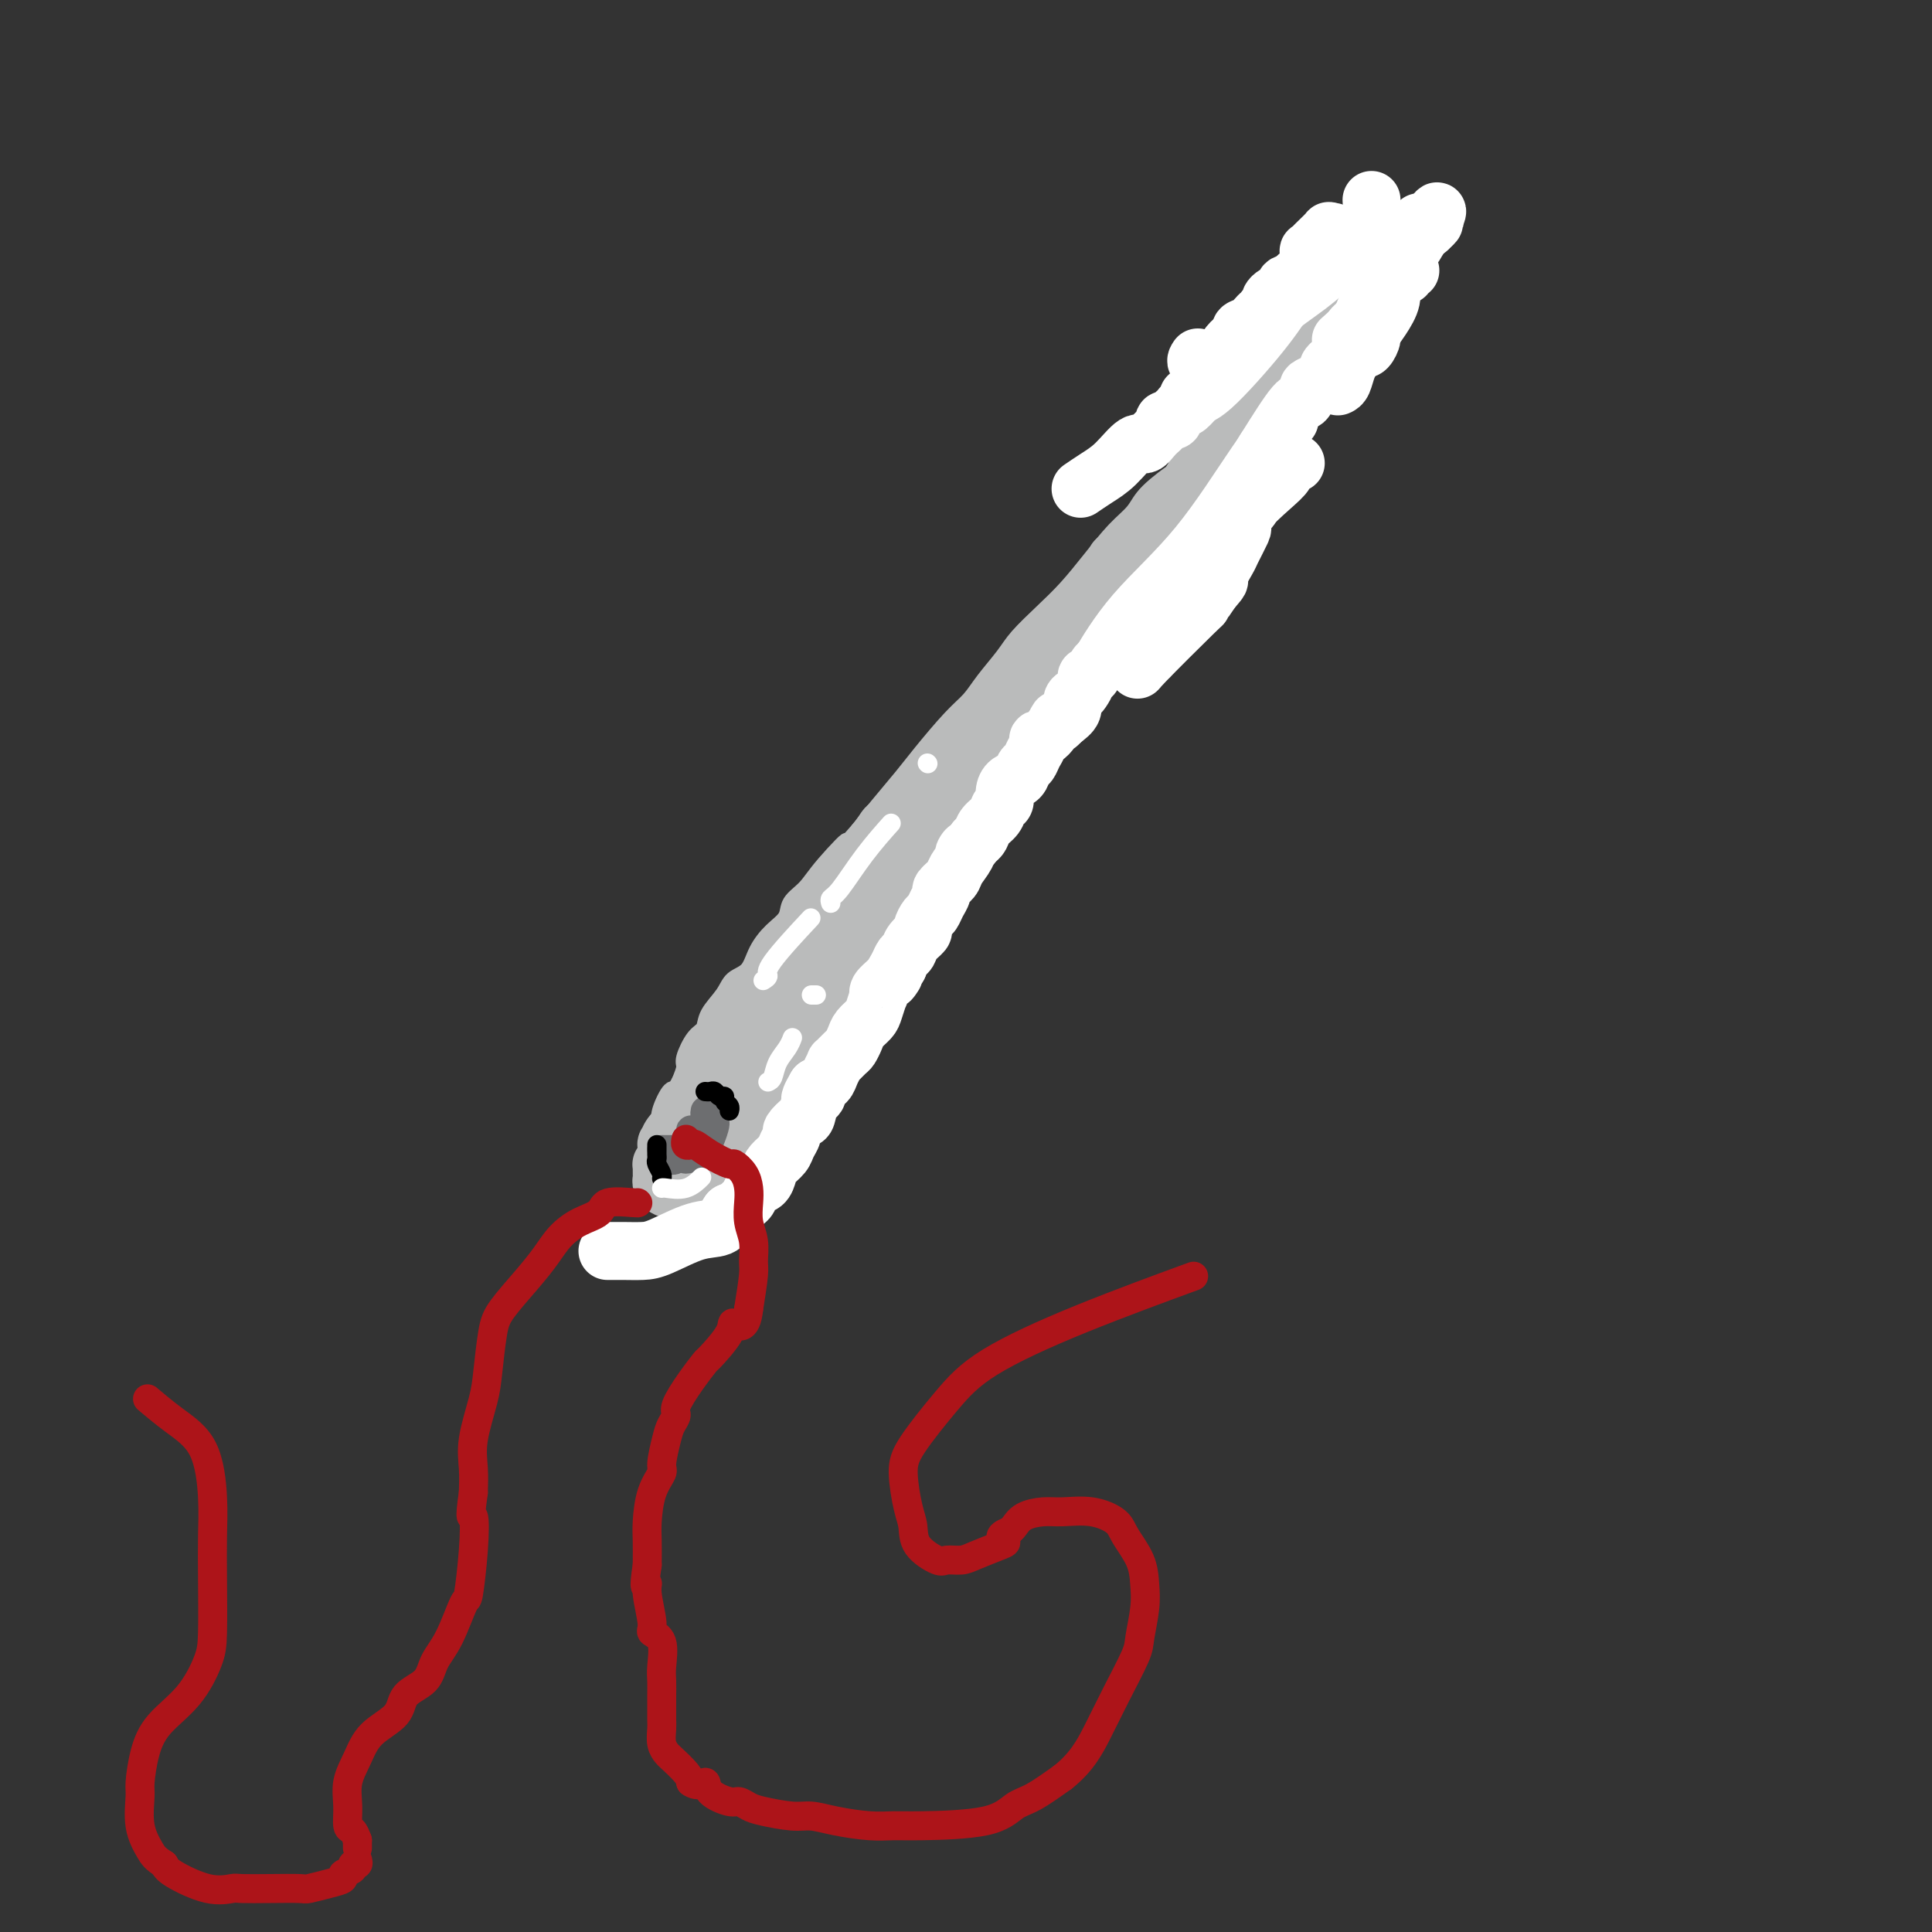 <svg viewBox='0 0 400 400' version='1.1' xmlns='http://www.w3.org/2000/svg' xmlns:xlink='http://www.w3.org/1999/xlink'><rect x="0" y="0" width="400" height="400" fill="#333333" stroke="none"/><g fill='none' stroke='#BABBBB' stroke-width='4' stroke-linecap='round' stroke-linejoin='round'><path d='M280,57c-0.325,0.015 -0.649,0.029 -1,0c-0.351,-0.029 -0.728,-0.103 -1,0c-0.272,0.103 -0.437,0.383 -1,1c-0.563,0.617 -1.523,1.571 -2,2c-0.477,0.429 -0.471,0.332 -1,1c-0.529,0.668 -1.595,2.100 -2,3c-0.405,0.900 -0.150,1.266 -1,2c-0.850,0.734 -2.803,1.834 -4,3c-1.197,1.166 -1.636,2.399 -2,3c-0.364,0.601 -0.653,0.572 -2,2c-1.347,1.428 -3.753,4.314 -5,6c-1.247,1.686 -1.334,2.174 -2,3c-0.666,0.826 -1.910,1.992 -3,3c-1.090,1.008 -2.026,1.860 -3,3c-0.974,1.140 -1.987,2.570 -3,4'/><path d='M247,93c-5.744,6.512 -3.603,4.792 -4,5c-0.397,0.208 -3.333,2.344 -5,4c-1.667,1.656 -2.065,2.833 -3,4c-0.935,1.167 -2.407,2.325 -4,4c-1.593,1.675 -3.307,3.868 -5,6c-1.693,2.132 -3.367,4.205 -5,6c-1.633,1.795 -3.227,3.313 -5,5c-1.773,1.687 -3.725,3.543 -5,5c-1.275,1.457 -1.874,2.514 -3,4c-1.126,1.486 -2.778,3.399 -4,5c-1.222,1.601 -2.014,2.889 -3,4c-0.986,1.111 -2.168,2.046 -4,4c-1.832,1.954 -4.316,4.926 -6,7c-1.684,2.074 -2.569,3.251 -4,5c-1.431,1.749 -3.409,4.071 -5,6c-1.591,1.929 -2.796,3.464 -4,5'/><path d='M178,172c-11.163,12.729 -4.572,5.052 -3,3c1.572,-2.052 -1.875,1.521 -4,4c-2.125,2.479 -2.930,3.863 -4,5c-1.070,1.137 -2.407,2.027 -3,3c-0.593,0.973 -0.442,2.028 -1,3c-0.558,0.972 -1.825,1.862 -3,3c-1.175,1.138 -2.259,2.524 -3,4c-0.741,1.476 -1.139,3.043 -2,4c-0.861,0.957 -2.184,1.304 -3,2c-0.816,0.696 -1.127,1.741 -2,3c-0.873,1.259 -2.310,2.731 -3,4c-0.690,1.269 -0.632,2.334 -1,3c-0.368,0.666 -1.160,0.931 -2,2c-0.840,1.069 -1.726,2.942 -2,4c-0.274,1.058 0.065,1.302 0,2c-0.065,0.698 -0.532,1.849 -1,3'/><path d='M141,224c-1.261,2.414 -1.412,1.447 -2,2c-0.588,0.553 -1.611,2.624 -2,4c-0.389,1.376 -0.143,2.058 0,3c0.143,0.942 0.182,2.144 0,3c-0.182,0.856 -0.584,1.367 -1,2c-0.416,0.633 -0.844,1.388 -1,2c-0.156,0.612 -0.039,1.082 0,2c0.039,0.918 0.000,2.284 0,3c-0.000,0.716 0.038,0.783 0,1c-0.038,0.217 -0.151,0.584 0,1c0.151,0.416 0.565,0.882 1,1c0.435,0.118 0.890,-0.112 1,0c0.110,0.112 -0.125,0.566 0,1c0.125,0.434 0.611,0.848 1,1c0.389,0.152 0.683,0.044 1,0c0.317,-0.044 0.659,-0.022 1,0'/><path d='M140,250c0.778,0.309 0.724,0.083 1,0c0.276,-0.083 0.883,-0.022 1,0c0.117,0.022 -0.255,0.004 0,0c0.255,-0.004 1.137,0.006 2,0c0.863,-0.006 1.709,-0.029 2,0c0.291,0.029 0.028,0.111 0,0c-0.028,-0.111 0.177,-0.415 1,-1c0.823,-0.585 2.262,-1.452 3,-2c0.738,-0.548 0.775,-0.776 1,-1c0.225,-0.224 0.637,-0.445 1,-1c0.363,-0.555 0.678,-1.446 1,-2c0.322,-0.554 0.653,-0.773 1,-1c0.347,-0.227 0.712,-0.463 1,-1c0.288,-0.537 0.501,-1.375 1,-2c0.499,-0.625 1.286,-1.036 2,-2c0.714,-0.964 1.357,-2.482 2,-4'/><path d='M160,233c1.458,-2.296 0.105,-1.036 0,-1c-0.105,0.036 1.040,-1.152 2,-2c0.960,-0.848 1.735,-1.354 2,-2c0.265,-0.646 0.020,-1.430 0,-2c-0.020,-0.570 0.184,-0.927 1,-2c0.816,-1.073 2.245,-2.864 3,-4c0.755,-1.136 0.836,-1.617 1,-2c0.164,-0.383 0.411,-0.668 1,-2c0.589,-1.332 1.521,-3.712 2,-5c0.479,-1.288 0.507,-1.484 1,-2c0.493,-0.516 1.453,-1.352 2,-2c0.547,-0.648 0.683,-1.107 1,-2c0.317,-0.893 0.817,-2.219 1,-3c0.183,-0.781 0.049,-1.018 1,-2c0.951,-0.982 2.986,-2.709 4,-4c1.014,-1.291 1.007,-2.145 1,-3'/><path d='M183,193c3.915,-6.522 2.204,-2.827 2,-2c-0.204,0.827 1.101,-1.214 2,-3c0.899,-1.786 1.392,-3.317 2,-4c0.608,-0.683 1.332,-0.517 2,-1c0.668,-0.483 1.279,-1.614 2,-3c0.721,-1.386 1.553,-3.026 2,-4c0.447,-0.974 0.510,-1.281 1,-2c0.490,-0.719 1.408,-1.851 2,-3c0.592,-1.149 0.858,-2.317 2,-4c1.142,-1.683 3.161,-3.882 4,-5c0.839,-1.118 0.500,-1.155 1,-2c0.500,-0.845 1.841,-2.497 3,-4c1.159,-1.503 2.135,-2.856 3,-4c0.865,-1.144 1.617,-2.077 2,-3c0.383,-0.923 0.395,-1.835 1,-3c0.605,-1.165 1.802,-2.582 3,-4'/><path d='M217,142c5.394,-8.487 1.878,-4.203 1,-3c-0.878,1.203 0.883,-0.675 2,-2c1.117,-1.325 1.591,-2.099 2,-3c0.409,-0.901 0.753,-1.931 1,-3c0.247,-1.069 0.398,-2.177 1,-3c0.602,-0.823 1.657,-1.360 2,-2c0.343,-0.640 -0.024,-1.384 0,-2c0.024,-0.616 0.441,-1.106 1,-2c0.559,-0.894 1.262,-2.193 2,-3c0.738,-0.807 1.511,-1.121 2,-2c0.489,-0.879 0.694,-2.323 1,-3c0.306,-0.677 0.712,-0.588 1,-1c0.288,-0.412 0.459,-1.327 1,-2c0.541,-0.673 1.453,-1.104 2,-2c0.547,-0.896 0.728,-2.256 1,-3c0.272,-0.744 0.636,-0.872 1,-1'/><path d='M238,105c3.423,-6.142 1.480,-2.997 1,-2c-0.480,0.997 0.501,-0.155 1,-1c0.499,-0.845 0.515,-1.383 1,-2c0.485,-0.617 1.440,-1.313 2,-2c0.560,-0.687 0.725,-1.365 1,-2c0.275,-0.635 0.659,-1.225 1,-2c0.341,-0.775 0.640,-1.733 1,-2c0.360,-0.267 0.782,0.157 1,0c0.218,-0.157 0.234,-0.897 1,-2c0.766,-1.103 2.283,-2.571 3,-3c0.717,-0.429 0.633,0.180 1,0c0.367,-0.180 1.184,-1.148 2,-2c0.816,-0.852 1.631,-1.589 2,-2c0.369,-0.411 0.292,-0.495 1,-1c0.708,-0.505 2.202,-1.430 3,-2c0.798,-0.570 0.899,-0.785 1,-1'/><path d='M261,79c3.699,-4.082 1.446,-1.288 1,-1c-0.446,0.288 0.913,-1.932 2,-3c1.087,-1.068 1.901,-0.985 2,-1c0.099,-0.015 -0.517,-0.127 0,-1c0.517,-0.873 2.166,-2.505 3,-3c0.834,-0.495 0.855,0.149 1,0c0.145,-0.149 0.416,-1.090 1,-2c0.584,-0.910 1.480,-1.789 2,-2c0.520,-0.211 0.664,0.247 1,0c0.336,-0.247 0.863,-1.197 1,-2c0.137,-0.803 -0.118,-1.458 0,-2c0.118,-0.542 0.609,-0.971 1,-1c0.391,-0.029 0.682,0.343 1,0c0.318,-0.343 0.663,-1.400 1,-2c0.337,-0.600 0.668,-0.743 1,-1c0.332,-0.257 0.666,-0.629 1,-1'/><path d='M280,57c2.956,-3.644 0.844,-1.756 0,-1c-0.844,0.756 -0.422,0.378 0,0'/><path d='M279,61c0.057,-0.024 0.114,-0.048 0,0c-0.114,0.048 -0.398,0.169 -1,1c-0.602,0.831 -1.522,2.372 -2,3c-0.478,0.628 -0.513,0.343 -1,1c-0.487,0.657 -1.426,2.255 -2,3c-0.574,0.745 -0.783,0.636 -1,1c-0.217,0.364 -0.440,1.202 -1,2c-0.560,0.798 -1.455,1.557 -2,2c-0.545,0.443 -0.740,0.569 -1,1c-0.260,0.431 -0.584,1.166 -1,2c-0.416,0.834 -0.924,1.768 -1,2c-0.076,0.232 0.278,-0.237 0,0c-0.278,0.237 -1.190,1.179 -2,2c-0.810,0.821 -1.517,1.520 -2,2c-0.483,0.480 -0.741,0.740 -1,1'/><path d='M261,84c-2.822,3.898 -0.878,2.143 -1,2c-0.122,-0.143 -2.309,1.327 -3,2c-0.691,0.673 0.114,0.548 0,1c-0.114,0.452 -1.148,1.482 -2,2c-0.852,0.518 -1.524,0.523 -2,1c-0.476,0.477 -0.758,1.427 -1,2c-0.242,0.573 -0.445,0.770 -1,1c-0.555,0.230 -1.462,0.494 -2,1c-0.538,0.506 -0.705,1.254 -1,2c-0.295,0.746 -0.717,1.489 -1,2c-0.283,0.511 -0.427,0.790 -1,1c-0.573,0.210 -1.573,0.352 -2,1c-0.427,0.648 -0.279,1.803 -1,3c-0.721,1.197 -2.309,2.438 -3,3c-0.691,0.562 -0.483,0.446 -1,1c-0.517,0.554 -1.758,1.777 -3,3'/><path d='M236,112c-4.047,4.694 -1.664,2.428 -1,2c0.664,-0.428 -0.393,0.982 -1,2c-0.607,1.018 -0.766,1.642 -1,2c-0.234,0.358 -0.544,0.448 -1,1c-0.456,0.552 -1.059,1.565 -2,3c-0.941,1.435 -2.221,3.292 -3,4c-0.779,0.708 -1.056,0.268 -3,3c-1.944,2.732 -5.555,8.638 -7,11c-1.445,2.362 -0.722,1.181 0,0'/></g>
<g fill='none' stroke='#BABBBB' stroke-width='12' stroke-linecap='round' stroke-linejoin='round'><path d='M139,236c-0.022,0.467 -0.044,0.933 0,1c0.044,0.067 0.156,-0.266 0,0c-0.156,0.266 -0.578,1.132 -1,2c-0.422,0.868 -0.845,1.738 -1,2c-0.155,0.262 -0.042,-0.085 0,0c0.042,0.085 0.014,0.601 0,1c-0.014,0.399 -0.015,0.681 0,1c0.015,0.319 0.044,0.674 0,1c-0.044,0.326 -0.162,0.623 0,1c0.162,0.377 0.604,0.833 1,1c0.396,0.167 0.745,0.045 1,0c0.255,-0.045 0.415,-0.012 1,0c0.585,0.012 1.596,0.003 2,0c0.404,-0.003 0.202,-0.002 0,0'/><path d='M142,246c0.951,0.155 0.829,0.041 1,0c0.171,-0.041 0.635,-0.011 1,0c0.365,0.011 0.630,0.003 1,0c0.370,-0.003 0.843,-0.001 1,0c0.157,0.001 -0.003,0.000 0,0c0.003,-0.000 0.170,0.000 0,0c-0.170,-0.000 -0.675,-0.001 -1,0c-0.325,0.001 -0.468,0.002 -1,0c-0.532,-0.002 -1.453,-0.007 -2,0c-0.547,0.007 -0.721,0.027 -1,0c-0.279,-0.027 -0.663,-0.101 -1,0c-0.337,0.101 -0.626,0.378 -1,0c-0.374,-0.378 -0.831,-1.409 -1,-2c-0.169,-0.591 -0.048,-0.740 0,-1c0.048,-0.260 0.024,-0.630 0,-1'/><path d='M138,242c-0.154,-0.835 -0.039,-0.923 0,-1c0.039,-0.077 0.003,-0.142 0,-1c-0.003,-0.858 0.027,-2.509 0,-3c-0.027,-0.491 -0.110,0.177 0,0c0.110,-0.177 0.414,-1.198 1,-2c0.586,-0.802 1.453,-1.383 2,-2c0.547,-0.617 0.773,-1.270 1,-2c0.227,-0.730 0.455,-1.538 1,-2c0.545,-0.462 1.407,-0.578 2,-1c0.593,-0.422 0.918,-1.151 1,-2c0.082,-0.849 -0.080,-1.819 0,-2c0.080,-0.181 0.403,0.427 1,0c0.597,-0.427 1.469,-1.888 2,-3c0.531,-1.112 0.720,-1.876 1,-2c0.280,-0.124 0.651,0.393 1,0c0.349,-0.393 0.674,-1.697 1,-3'/><path d='M152,216c2.302,-4.031 1.056,-1.109 1,-1c-0.056,0.109 1.078,-2.593 2,-4c0.922,-1.407 1.630,-1.517 2,-2c0.370,-0.483 0.400,-1.338 1,-2c0.600,-0.662 1.770,-1.132 2,-2c0.230,-0.868 -0.482,-2.133 0,-3c0.482,-0.867 2.156,-1.337 3,-2c0.844,-0.663 0.859,-1.520 1,-2c0.141,-0.480 0.409,-0.585 1,-1c0.591,-0.415 1.507,-1.141 2,-2c0.493,-0.859 0.565,-1.850 1,-3c0.435,-1.150 1.233,-2.457 2,-3c0.767,-0.543 1.505,-0.321 2,-1c0.495,-0.679 0.749,-2.260 1,-3c0.251,-0.740 0.500,-0.640 1,-1c0.500,-0.360 1.250,-1.180 2,-2'/><path d='M176,182c4.129,-5.628 2.453,-2.698 2,-2c-0.453,0.698 0.317,-0.836 1,-2c0.683,-1.164 1.278,-1.960 2,-3c0.722,-1.040 1.570,-2.326 2,-3c0.430,-0.674 0.440,-0.737 1,-1c0.560,-0.263 1.669,-0.727 2,-1c0.331,-0.273 -0.116,-0.357 1,-2c1.116,-1.643 3.796,-4.846 5,-6c1.204,-1.154 0.934,-0.259 1,0c0.066,0.259 0.469,-0.119 1,-1c0.531,-0.881 1.189,-2.264 2,-3c0.811,-0.736 1.774,-0.826 2,-1c0.226,-0.174 -0.285,-0.431 0,-1c0.285,-0.569 1.367,-1.448 2,-2c0.633,-0.552 0.816,-0.776 1,-1'/><path d='M201,153c3.971,-4.831 1.399,-2.410 1,-2c-0.399,0.410 1.375,-1.193 2,-2c0.625,-0.807 0.103,-0.818 0,-1c-0.103,-0.182 0.215,-0.535 1,-1c0.785,-0.465 2.039,-1.042 3,-2c0.961,-0.958 1.630,-2.297 2,-3c0.370,-0.703 0.441,-0.769 1,-1c0.559,-0.231 1.606,-0.625 2,-1c0.394,-0.375 0.134,-0.730 0,-1c-0.134,-0.270 -0.141,-0.455 0,-1c0.141,-0.545 0.429,-1.451 1,-2c0.571,-0.549 1.424,-0.741 2,-1c0.576,-0.259 0.876,-0.585 1,-1c0.124,-0.415 0.072,-0.919 0,-1c-0.072,-0.081 -0.163,0.263 0,0c0.163,-0.263 0.582,-1.131 1,-2'/><path d='M218,131c2.792,-3.356 1.273,-0.746 1,0c-0.273,0.746 0.700,-0.374 1,-1c0.300,-0.626 -0.074,-0.759 0,-1c0.074,-0.241 0.597,-0.589 1,-1c0.403,-0.411 0.687,-0.884 1,-1c0.313,-0.116 0.656,0.123 1,0c0.344,-0.123 0.688,-0.610 1,-1c0.312,-0.390 0.590,-0.683 1,-1c0.410,-0.317 0.951,-0.659 1,-1c0.049,-0.341 -0.393,-0.683 0,-1c0.393,-0.317 1.622,-0.610 2,-1c0.378,-0.390 -0.095,-0.878 0,-1c0.095,-0.122 0.756,0.121 1,0c0.244,-0.121 0.070,-0.606 0,-1c-0.070,-0.394 -0.035,-0.697 0,-1'/><path d='M229,119c1.945,-2.118 1.308,-1.414 1,-1c-0.308,0.414 -0.286,0.539 0,0c0.286,-0.539 0.835,-1.740 1,-2c0.165,-0.260 -0.053,0.422 0,1c0.053,0.578 0.377,1.051 0,2c-0.377,0.949 -1.457,2.372 -2,3c-0.543,0.628 -0.551,0.459 -1,1c-0.449,0.541 -1.338,1.792 -2,3c-0.662,1.208 -1.096,2.373 -2,4c-0.904,1.627 -2.278,3.715 -3,5c-0.722,1.285 -0.791,1.767 -2,3c-1.209,1.233 -3.556,3.217 -5,5c-1.444,1.783 -1.984,3.367 -3,5c-1.016,1.633 -2.508,3.317 -4,5'/><path d='M207,153c-4.326,6.580 -3.140,4.531 -3,4c0.140,-0.531 -0.766,0.455 -2,2c-1.234,1.545 -2.795,3.650 -4,5c-1.205,1.350 -2.055,1.944 -3,3c-0.945,1.056 -1.985,2.574 -3,4c-1.015,1.426 -2.004,2.761 -3,4c-0.996,1.239 -2.000,2.383 -3,4c-1.000,1.617 -1.997,3.707 -3,5c-1.003,1.293 -2.012,1.791 -3,3c-0.988,1.209 -1.955,3.131 -3,5c-1.045,1.869 -2.167,3.687 -3,5c-0.833,1.313 -1.378,2.123 -2,3c-0.622,0.877 -1.321,1.823 -2,3c-0.679,1.177 -1.337,2.586 -2,4c-0.663,1.414 -1.332,2.833 -2,4c-0.668,1.167 -1.334,2.084 -2,3'/><path d='M164,214c-6.997,10.346 -2.989,5.710 -2,5c0.989,-0.710 -1.040,2.505 -2,4c-0.960,1.495 -0.852,1.268 -2,3c-1.148,1.732 -3.554,5.422 -5,7c-1.446,1.578 -1.932,1.044 -2,1c-0.068,-0.044 0.283,0.404 0,1c-0.283,0.596 -1.198,1.342 -2,2c-0.802,0.658 -1.489,1.227 -2,2c-0.511,0.773 -0.844,1.748 -1,2c-0.156,0.252 -0.135,-0.221 0,0c0.135,0.221 0.382,1.136 0,2c-0.382,0.864 -1.395,1.675 -1,1c0.395,-0.675 2.197,-2.838 4,-5'/><path d='M149,239c0.889,-1.197 1.611,-2.188 2,-3c0.389,-0.812 0.444,-1.443 1,-2c0.556,-0.557 1.614,-1.040 2,-2c0.386,-0.960 0.099,-2.396 1,-4c0.901,-1.604 2.990,-3.375 4,-5c1.010,-1.625 0.940,-3.102 1,-4c0.060,-0.898 0.251,-1.215 1,-2c0.749,-0.785 2.055,-2.036 3,-3c0.945,-0.964 1.527,-1.640 2,-3c0.473,-1.360 0.837,-3.404 2,-5c1.163,-1.596 3.126,-2.744 4,-4c0.874,-1.256 0.660,-2.621 1,-4c0.340,-1.379 1.236,-2.772 2,-4c0.764,-1.228 1.398,-2.292 2,-3c0.602,-0.708 1.172,-1.059 2,-2c0.828,-0.941 1.914,-2.470 3,-4'/><path d='M182,185c5.501,-8.954 2.752,-4.340 2,-3c-0.752,1.340 0.493,-0.593 2,-3c1.507,-2.407 3.277,-5.286 4,-7c0.723,-1.714 0.398,-2.261 1,-3c0.602,-0.739 2.130,-1.670 4,-3c1.870,-1.330 4.081,-3.059 5,-4c0.919,-0.941 0.546,-1.096 1,-2c0.454,-0.904 1.735,-2.559 3,-4c1.265,-1.441 2.514,-2.670 4,-4c1.486,-1.330 3.210,-2.761 4,-4c0.790,-1.239 0.648,-2.288 1,-3c0.352,-0.712 1.199,-1.089 2,-2c0.801,-0.911 1.555,-2.358 2,-3c0.445,-0.642 0.581,-0.481 1,-1c0.419,-0.519 1.120,-1.720 2,-3c0.880,-1.280 1.940,-2.640 3,-4'/><path d='M223,132c5.197,-6.199 2.190,-3.197 2,-3c-0.190,0.197 2.437,-2.410 4,-4c1.563,-1.590 2.060,-2.163 3,-3c0.940,-0.837 2.321,-1.939 3,-3c0.679,-1.061 0.654,-2.080 1,-3c0.346,-0.920 1.061,-1.741 2,-3c0.939,-1.259 2.101,-2.955 3,-4c0.899,-1.045 1.534,-1.438 2,-2c0.466,-0.562 0.761,-1.293 1,-2c0.239,-0.707 0.420,-1.389 1,-2c0.580,-0.611 1.559,-1.150 2,-2c0.441,-0.850 0.345,-2.012 1,-3c0.655,-0.988 2.062,-1.801 3,-3c0.938,-1.199 1.406,-2.784 2,-4c0.594,-1.216 1.312,-2.062 2,-3c0.688,-0.938 1.344,-1.969 2,-3'/><path d='M257,85c5.313,-7.506 1.595,-2.770 1,-2c-0.595,0.770 1.933,-2.427 3,-4c1.067,-1.573 0.674,-1.523 1,-2c0.326,-0.477 1.373,-1.479 2,-2c0.627,-0.521 0.835,-0.559 1,-1c0.165,-0.441 0.286,-1.285 1,-2c0.714,-0.715 2.020,-1.302 3,-2c0.980,-0.698 1.634,-1.507 2,-2c0.366,-0.493 0.445,-0.671 1,-1c0.555,-0.329 1.587,-0.808 2,-1c0.413,-0.192 0.206,-0.096 0,0'/></g>
<g fill='none' stroke='#FFFFFF' stroke-width='12' stroke-linecap='round' stroke-linejoin='round'><path d='M291,56c-0.335,-0.061 -0.669,-0.122 -1,0c-0.331,0.122 -0.658,0.427 -1,1c-0.342,0.573 -0.698,1.414 -1,2c-0.302,0.586 -0.550,0.917 -1,1c-0.450,0.083 -1.101,-0.083 -2,1c-0.899,1.083 -2.045,3.414 -3,5c-0.955,1.586 -1.719,2.427 -2,3c-0.281,0.573 -0.080,0.878 0,1c0.080,0.122 0.040,0.061 0,0'/><path d='M292,56c-0.436,-0.125 -0.873,-0.250 -1,0c-0.127,0.250 0.054,0.874 0,1c-0.054,0.126 -0.343,-0.246 -1,0c-0.657,0.246 -1.681,1.109 -2,2c-0.319,0.891 0.068,1.811 0,2c-0.068,0.189 -0.592,-0.353 -1,0c-0.408,0.353 -0.701,1.601 -1,2c-0.299,0.399 -0.605,-0.052 -1,0c-0.395,0.052 -0.879,0.605 -1,1c-0.121,0.395 0.122,0.631 0,1c-0.122,0.369 -0.607,0.873 -1,1c-0.393,0.127 -0.693,-0.121 -1,0c-0.307,0.121 -0.621,0.613 -1,1c-0.379,0.387 -0.823,0.671 -1,1c-0.177,0.329 -0.086,0.704 0,1c0.086,0.296 0.167,0.513 0,1c-0.167,0.487 -0.584,1.243 -1,2'/><path d='M279,72c-2.189,2.367 -1.160,0.283 -1,0c0.160,-0.283 -0.549,1.234 -1,2c-0.451,0.766 -0.644,0.783 -1,1c-0.356,0.217 -0.874,0.636 -1,1c-0.126,0.364 0.139,0.673 0,1c-0.139,0.327 -0.681,0.670 -1,1c-0.319,0.330 -0.414,0.646 -1,1c-0.586,0.354 -1.663,0.747 -2,1c-0.337,0.253 0.064,0.367 0,1c-0.064,0.633 -0.594,1.786 -1,2c-0.406,0.214 -0.687,-0.510 -2,1c-1.313,1.510 -3.656,5.255 -6,9'/><path d='M262,93c-2.599,3.914 -0.595,3.199 0,3c0.595,-0.199 -0.218,0.116 -1,1c-0.782,0.884 -1.533,2.335 -2,3c-0.467,0.665 -0.650,0.545 -1,1c-0.350,0.455 -0.867,1.487 -1,2c-0.133,0.513 0.119,0.509 0,1c-0.119,0.491 -0.607,1.477 -1,2c-0.393,0.523 -0.690,0.584 -1,1c-0.310,0.416 -0.632,1.186 -1,2c-0.368,0.814 -0.781,1.671 -1,2c-0.219,0.329 -0.244,0.129 -1,1c-0.756,0.871 -2.242,2.811 -3,4c-0.758,1.189 -0.788,1.625 -1,2c-0.212,0.375 -0.606,0.687 -1,1'/><path d='M247,119c-2.438,4.400 -1.035,2.400 -1,2c0.035,-0.400 -1.300,0.800 -2,2c-0.700,1.200 -0.765,2.401 -1,3c-0.235,0.599 -0.641,0.597 -1,1c-0.359,0.403 -0.670,1.212 -1,2c-0.330,0.788 -0.680,1.554 -1,2c-0.320,0.446 -0.610,0.570 -1,1c-0.390,0.430 -0.881,1.165 -1,2c-0.119,0.835 0.134,1.771 0,2c-0.134,0.229 -0.654,-0.248 -1,0c-0.346,0.248 -0.518,1.221 -1,2c-0.482,0.779 -1.273,1.363 1,-1c2.273,-2.363 7.612,-7.675 10,-10c2.388,-2.325 1.825,-1.664 2,-2c0.175,-0.336 1.087,-1.668 2,-3'/><path d='M251,122c2.433,-2.701 1.016,-1.454 1,-2c-0.016,-0.546 1.368,-2.885 2,-4c0.632,-1.115 0.511,-1.004 1,-2c0.489,-0.996 1.589,-3.097 2,-4c0.411,-0.903 0.132,-0.609 0,-1c-0.132,-0.391 -0.119,-1.467 1,-3c1.119,-1.533 3.344,-3.521 5,-5c1.656,-1.479 2.743,-2.448 3,-3c0.257,-0.552 -0.315,-0.687 0,-1c0.315,-0.313 1.519,-0.804 2,-1c0.481,-0.196 0.241,-0.098 0,0'/><path d='M276,48c-0.477,0.055 -0.955,0.110 -1,0c-0.045,-0.110 0.342,-0.385 0,0c-0.342,0.385 -1.412,1.430 -2,2c-0.588,0.570 -0.692,0.663 -1,1c-0.308,0.337 -0.818,0.916 -1,1c-0.182,0.084 -0.034,-0.327 0,0c0.034,0.327 -0.046,1.393 0,2c0.046,0.607 0.220,0.754 0,1c-0.220,0.246 -0.832,0.592 -1,1c-0.168,0.408 0.109,0.879 0,1c-0.109,0.121 -0.602,-0.108 -1,0c-0.398,0.108 -0.699,0.554 -1,1'/><path d='M268,58c-1.400,1.806 -0.900,1.320 -1,1c-0.100,-0.320 -0.801,-0.475 -1,0c-0.199,0.475 0.105,1.580 0,2c-0.105,0.420 -0.620,0.155 -1,0c-0.380,-0.155 -0.624,-0.200 -1,0c-0.376,0.200 -0.885,0.646 -1,1c-0.115,0.354 0.163,0.615 0,1c-0.163,0.385 -0.767,0.895 -1,1c-0.233,0.105 -0.094,-0.193 0,0c0.094,0.193 0.144,0.878 0,1c-0.144,0.122 -0.482,-0.318 -1,0c-0.518,0.318 -1.216,1.393 -2,2c-0.784,0.607 -1.652,0.745 -2,1c-0.348,0.255 -0.174,0.628 0,1'/><path d='M257,69c-1.669,1.952 -0.341,1.332 0,1c0.341,-0.332 -0.305,-0.374 -1,0c-0.695,0.374 -1.439,1.166 -2,2c-0.561,0.834 -0.938,1.711 -1,2c-0.062,0.289 0.190,-0.011 0,0c-0.190,0.011 -0.821,0.331 -1,1c-0.179,0.669 0.093,1.685 0,2c-0.093,0.315 -0.551,-0.070 -1,0c-0.449,0.070 -0.890,0.597 -1,1c-0.110,0.403 0.110,0.682 0,1c-0.110,0.318 -0.552,0.676 -1,1c-0.448,0.324 -0.904,0.612 -1,1c-0.096,0.388 0.166,0.874 0,1c-0.166,0.126 -0.762,-0.107 -1,0c-0.238,0.107 -0.119,0.553 0,1'/><path d='M247,83c-1.956,2.344 -1.847,1.203 -2,1c-0.153,-0.203 -0.567,0.534 -1,1c-0.433,0.466 -0.885,0.663 -1,1c-0.115,0.337 0.107,0.813 0,1c-0.107,0.187 -0.543,0.083 -1,0c-0.457,-0.083 -0.936,-0.145 -1,0c-0.064,0.145 0.286,0.496 0,1c-0.286,0.504 -1.209,1.160 -2,2c-0.791,0.840 -1.449,1.865 -2,2c-0.551,0.135 -0.996,-0.618 -2,0c-1.004,0.618 -2.568,2.609 -4,4c-1.432,1.391 -2.732,2.182 -4,3c-1.268,0.818 -2.505,1.662 -3,2c-0.495,0.338 -0.247,0.169 0,0'/><path d='M277,80c0.342,-0.139 0.683,-0.279 1,-1c0.317,-0.721 0.608,-2.025 1,-3c0.392,-0.975 0.884,-1.621 1,-2c0.116,-0.379 -0.142,-0.489 0,-1c0.142,-0.511 0.686,-1.421 1,-2c0.314,-0.579 0.398,-0.827 1,-1c0.602,-0.173 1.720,-0.271 2,-1c0.280,-0.729 -0.280,-2.088 0,-3c0.280,-0.912 1.398,-1.376 2,-2c0.602,-0.624 0.688,-1.407 1,-2c0.312,-0.593 0.850,-0.995 1,-2c0.150,-1.005 -0.087,-2.612 0,-3c0.087,-0.388 0.497,0.442 1,0c0.503,-0.442 1.097,-2.158 2,-4c0.903,-1.842 2.115,-3.812 3,-5c0.885,-1.188 1.442,-1.594 2,-2'/><path d='M296,46c2.982,-4.966 0.937,-0.380 0,1c-0.937,1.380 -0.767,-0.446 -2,1c-1.233,1.446 -3.871,6.165 -5,9c-1.129,2.835 -0.750,3.786 -1,5c-0.250,1.214 -1.129,2.691 -2,4c-0.871,1.309 -1.736,2.452 -2,3c-0.264,0.548 0.072,0.502 0,1c-0.072,0.498 -0.551,1.539 -1,2c-0.449,0.461 -0.867,0.342 -1,0c-0.133,-0.342 0.020,-0.907 0,-2c-0.020,-1.093 -0.211,-2.716 0,-4c0.211,-1.284 0.826,-2.230 2,-4c1.174,-1.770 2.907,-4.363 4,-6c1.093,-1.637 1.547,-2.319 2,-3'/><path d='M290,53c1.597,-2.084 1.589,-0.793 2,-1c0.411,-0.207 1.241,-1.912 2,-3c0.759,-1.088 1.446,-1.560 2,-2c0.554,-0.440 0.973,-0.850 1,-1c0.027,-0.150 -0.339,-0.040 -1,0c-0.661,0.040 -1.617,0.012 -2,0c-0.383,-0.012 -0.191,-0.006 0,0'/><path d='M284,62c-0.393,1.238 -0.786,2.476 -2,4c-1.214,1.524 -3.250,3.333 -4,4c-0.750,0.667 -0.214,0.190 0,0c0.214,-0.190 0.107,-0.095 0,0'/><path d='M248,74c-0.297,0.444 -0.594,0.889 0,1c0.594,0.111 2.077,-0.110 4,-1c1.923,-0.890 4.284,-2.447 6,-4c1.716,-1.553 2.785,-3.100 5,-5c2.215,-1.900 5.574,-4.153 8,-6c2.426,-1.847 3.918,-3.289 6,-5c2.082,-1.711 4.753,-3.691 6,-6c1.247,-2.309 1.071,-4.945 1,-6c-0.071,-1.055 -0.035,-0.527 0,0'/><path d='M246,82c0.233,-0.051 0.466,-0.102 1,0c0.534,0.102 1.370,0.357 4,-2c2.630,-2.357 7.054,-7.327 10,-11c2.946,-3.673 4.413,-6.049 5,-7c0.587,-0.951 0.293,-0.475 0,0'/><path d='M267,87c-1.938,2.223 -3.876,4.447 -7,9c-3.124,4.553 -7.435,11.437 -12,17c-4.565,5.563 -9.383,9.805 -13,14c-3.617,4.195 -6.033,8.341 -7,10c-0.967,1.659 -0.483,0.829 0,0'/><path d='M265,93c0.008,0.673 0.017,1.346 -1,3c-1.017,1.654 -3.059,4.288 -4,6c-0.941,1.712 -0.780,2.503 -1,3c-0.220,0.497 -0.820,0.702 -2,2c-1.180,1.298 -2.940,3.691 -4,5c-1.060,1.309 -1.418,1.533 -2,2c-0.582,0.467 -1.386,1.175 -2,2c-0.614,0.825 -1.039,1.766 -1,2c0.039,0.234 0.540,-0.238 0,0c-0.540,0.238 -2.123,1.185 -3,2c-0.877,0.815 -1.050,1.499 -1,2c0.050,0.501 0.323,0.819 0,1c-0.323,0.181 -1.241,0.224 -2,1c-0.759,0.776 -1.358,2.286 -2,3c-0.642,0.714 -1.326,0.633 -2,1c-0.674,0.367 -1.337,1.184 -2,2'/><path d='M236,130c-3.752,4.123 -1.630,1.931 -1,1c0.630,-0.931 -0.230,-0.600 -1,0c-0.770,0.600 -1.449,1.471 -2,2c-0.551,0.529 -0.974,0.718 -1,1c-0.026,0.282 0.344,0.658 0,1c-0.344,0.342 -1.403,0.651 -2,1c-0.597,0.349 -0.734,0.736 -1,1c-0.266,0.264 -0.663,0.403 -1,1c-0.337,0.597 -0.615,1.652 -1,2c-0.385,0.348 -0.878,-0.010 -1,0c-0.122,0.010 0.126,0.387 0,1c-0.126,0.613 -0.628,1.463 -1,2c-0.372,0.537 -0.615,0.763 -1,1c-0.385,0.237 -0.911,0.487 -1,1c-0.089,0.513 0.260,1.289 0,2c-0.260,0.711 -1.130,1.355 -2,2'/><path d='M220,149c-2.614,2.771 -1.148,0.198 -1,0c0.148,-0.198 -1.021,1.978 -2,3c-0.979,1.022 -1.768,0.889 -2,1c-0.232,0.111 0.094,0.468 0,1c-0.094,0.532 -0.606,1.241 -1,2c-0.394,0.759 -0.670,1.568 -1,2c-0.330,0.432 -0.715,0.487 -1,1c-0.285,0.513 -0.472,1.485 -1,2c-0.528,0.515 -1.397,0.575 -2,1c-0.603,0.425 -0.939,1.216 -1,2c-0.061,0.784 0.152,1.562 0,2c-0.152,0.438 -0.671,0.537 -1,1c-0.329,0.463 -0.470,1.289 -1,2c-0.530,0.711 -1.450,1.307 -2,2c-0.550,0.693 -0.728,1.484 -1,2c-0.272,0.516 -0.636,0.758 -1,1'/><path d='M202,174c-3.268,4.302 -2.439,2.557 -2,2c0.439,-0.557 0.486,0.074 0,1c-0.486,0.926 -1.506,2.149 -2,3c-0.494,0.851 -0.461,1.331 -1,2c-0.539,0.669 -1.650,1.526 -2,2c-0.350,0.474 0.060,0.565 0,1c-0.060,0.435 -0.589,1.215 -1,2c-0.411,0.785 -0.705,1.575 -1,2c-0.295,0.425 -0.590,0.485 -1,1c-0.410,0.515 -0.936,1.485 -1,2c-0.064,0.515 0.334,0.574 0,1c-0.334,0.426 -1.399,1.217 -2,2c-0.601,0.783 -0.739,1.557 -1,2c-0.261,0.443 -0.646,0.555 -1,1c-0.354,0.445 -0.677,1.222 -1,2'/><path d='M186,200c-2.673,4.442 -1.356,2.547 -1,2c0.356,-0.547 -0.247,0.256 -1,1c-0.753,0.744 -1.654,1.431 -2,2c-0.346,0.569 -0.138,1.020 0,1c0.138,-0.020 0.206,-0.511 0,0c-0.206,0.511 -0.685,2.025 -1,3c-0.315,0.975 -0.464,1.412 -1,2c-0.536,0.588 -1.458,1.328 -2,2c-0.542,0.672 -0.705,1.275 -1,2c-0.295,0.725 -0.723,1.573 -1,2c-0.277,0.427 -0.402,0.433 -1,1c-0.598,0.567 -1.669,1.696 -2,2c-0.331,0.304 0.076,-0.218 0,0c-0.076,0.218 -0.636,1.174 -1,2c-0.364,0.826 -0.533,1.522 -1,2c-0.467,0.478 -1.234,0.739 -2,1'/><path d='M169,225c-2.584,4.306 -0.542,2.572 0,2c0.542,-0.572 -0.414,0.017 -1,1c-0.586,0.983 -0.801,2.360 -1,3c-0.199,0.640 -0.381,0.541 -1,1c-0.619,0.459 -1.675,1.474 -2,2c-0.325,0.526 0.081,0.563 0,1c-0.081,0.437 -0.651,1.273 -1,2c-0.349,0.727 -0.479,1.346 -1,2c-0.521,0.654 -1.435,1.345 -2,2c-0.565,0.655 -0.782,1.275 -1,2c-0.218,0.725 -0.439,1.556 -1,2c-0.561,0.444 -1.462,0.500 -2,1c-0.538,0.500 -0.711,1.443 -1,2c-0.289,0.557 -0.693,0.727 -1,1c-0.307,0.273 -0.516,0.649 -1,1c-0.484,0.351 -1.242,0.675 -2,1'/><path d='M151,251c-3.005,4.419 -1.517,2.466 -1,2c0.517,-0.466 0.064,0.555 -1,1c-1.064,0.445 -2.737,0.315 -5,1c-2.263,0.685 -5.115,2.183 -7,3c-1.885,0.817 -2.804,0.951 -4,1c-1.196,0.049 -2.668,0.013 -4,0c-1.332,-0.013 -2.523,-0.004 -3,0c-0.477,0.004 -0.238,0.002 0,0'/></g>
<g fill='none' stroke='#6D6E70' stroke-width='6' stroke-linecap='round' stroke-linejoin='round'><path d='M137,238c0.754,0.008 1.509,0.016 2,0c0.491,-0.016 0.719,-0.056 1,0c0.281,0.056 0.614,0.207 1,0c0.386,-0.207 0.825,-0.774 1,-1c0.175,-0.226 0.088,-0.113 0,0'/><path d='M139,239c-0.050,0.377 -0.101,0.754 0,1c0.101,0.246 0.352,0.361 1,0c0.648,-0.361 1.691,-1.197 2,-2c0.309,-0.803 -0.117,-1.571 0,-2c0.117,-0.429 0.775,-0.517 1,-1c0.225,-0.483 0.016,-1.362 0,-1c-0.016,0.362 0.161,1.963 0,3c-0.161,1.037 -0.659,1.510 -1,2c-0.341,0.490 -0.526,0.997 0,1c0.526,0.003 1.763,-0.499 3,-1'/><path d='M145,239c0.856,-0.509 1.494,-1.783 2,-3c0.506,-1.217 0.878,-2.378 1,-3c0.122,-0.622 -0.006,-0.706 0,-1c0.006,-0.294 0.145,-0.797 0,-1c-0.145,-0.203 -0.575,-0.106 -1,0c-0.425,0.106 -0.845,0.221 -1,0c-0.155,-0.221 -0.044,-0.777 0,-1c0.044,-0.223 0.022,-0.111 0,0'/></g>
<g fill='none' stroke='#AD1419' stroke-width='6' stroke-linecap='round' stroke-linejoin='round'><path d='M132,249c0.108,0.049 0.216,0.098 -1,0c-1.216,-0.098 -3.756,-0.344 -5,0c-1.244,0.344 -1.191,1.279 -2,2c-0.809,0.721 -2.479,1.228 -4,2c-1.521,0.772 -2.894,1.809 -4,3c-1.106,1.191 -1.946,2.538 -3,4c-1.054,1.462 -2.323,3.041 -4,5c-1.677,1.959 -3.763,4.298 -5,6c-1.237,1.702 -1.624,2.769 -2,5c-0.376,2.231 -0.742,5.628 -1,8c-0.258,2.372 -0.409,3.718 -1,6c-0.591,2.282 -1.621,5.499 -2,8c-0.379,2.501 -0.108,4.286 0,6c0.108,1.714 0.054,3.357 0,5'/><path d='M98,309c-0.943,6.731 -0.300,4.558 0,5c0.300,0.442 0.256,3.499 0,7c-0.256,3.501 -0.724,7.445 -1,9c-0.276,1.555 -0.361,0.722 -1,2c-0.639,1.278 -1.831,4.666 -3,7c-1.169,2.334 -2.316,3.613 -3,5c-0.684,1.387 -0.907,2.880 -2,4c-1.093,1.120 -3.057,1.866 -4,3c-0.943,1.134 -0.865,2.655 -2,4c-1.135,1.345 -3.482,2.515 -5,4c-1.518,1.485 -2.208,3.286 -3,5c-0.792,1.714 -1.687,3.340 -2,5c-0.313,1.660 -0.043,3.352 0,5c0.043,1.648 -0.142,3.251 0,4c0.142,0.749 0.612,0.642 1,1c0.388,0.358 0.694,1.179 1,2'/><path d='M74,381c0.000,2.833 0.000,1.417 0,0'/><path d='M142,236c0.026,-0.110 0.053,-0.220 0,0c-0.053,0.220 -0.185,0.771 0,1c0.185,0.229 0.689,0.137 1,0c0.311,-0.137 0.430,-0.319 1,0c0.570,0.319 1.592,1.138 3,2c1.408,0.862 3.201,1.766 4,2c0.799,0.234 0.606,-0.202 1,0c0.394,0.202 1.377,1.043 2,2c0.623,0.957 0.885,2.032 1,3c0.115,0.968 0.084,1.831 0,3c-0.084,1.169 -0.221,2.645 0,4c0.221,1.355 0.802,2.590 1,4c0.198,1.410 0.015,2.995 0,4c-0.015,1.005 0.139,1.430 0,3c-0.139,1.570 -0.569,4.285 -1,7'/><path d='M155,271c-0.527,4.970 -2.346,3.395 -3,3c-0.654,-0.395 -0.145,0.391 -1,2c-0.855,1.609 -3.076,4.041 -4,5c-0.924,0.959 -0.552,0.445 -1,1c-0.448,0.555 -1.716,2.180 -3,4c-1.284,1.820 -2.583,3.836 -3,5c-0.417,1.164 0.048,1.476 0,2c-0.048,0.524 -0.608,1.261 -1,2c-0.392,0.739 -0.617,1.482 -1,3c-0.383,1.518 -0.926,3.812 -1,5c-0.074,1.188 0.320,1.271 0,2c-0.320,0.729 -1.354,2.102 -2,4c-0.646,1.898 -0.905,4.319 -1,6c-0.095,1.681 -0.027,2.623 0,4c0.027,1.377 0.014,3.188 0,5'/><path d='M134,324c-0.910,5.980 -0.184,4.428 0,4c0.184,-0.428 -0.175,0.266 0,2c0.175,1.734 0.884,4.508 1,6c0.116,1.492 -0.361,1.702 0,2c0.361,0.298 1.561,0.683 2,2c0.439,1.317 0.118,3.564 0,5c-0.118,1.436 -0.031,2.060 0,3c0.031,0.940 0.007,2.195 0,3c-0.007,0.805 0.002,1.162 0,2c-0.002,0.838 -0.013,2.159 0,3c0.013,0.841 0.052,1.202 0,2c-0.052,0.798 -0.196,2.034 0,3c0.196,0.966 0.733,1.661 1,2c0.267,0.339 0.264,0.322 1,1c0.736,0.678 2.210,2.051 3,3c0.790,0.949 0.895,1.475 1,2'/><path d='M143,369c1.605,1.150 2.618,0.024 3,0c0.382,-0.024 0.133,1.054 1,2c0.867,0.946 2.851,1.760 4,2c1.149,0.240 1.465,-0.094 2,0c0.535,0.094 1.291,0.616 2,1c0.709,0.384 1.371,0.628 3,1c1.629,0.372 4.224,0.870 6,1c1.776,0.130 2.732,-0.108 4,0c1.268,0.108 2.849,0.564 5,1c2.151,0.436 4.872,0.853 7,1c2.128,0.147 3.663,0.025 5,0c1.337,-0.025 2.477,0.049 6,0c3.523,-0.049 9.429,-0.219 13,-1c3.571,-0.781 4.808,-2.172 6,-3c1.192,-0.828 2.341,-1.094 4,-2c1.659,-0.906 3.830,-2.453 6,-4'/><path d='M220,368c3.880,-3.064 5.579,-6.223 7,-9c1.421,-2.777 2.563,-5.172 4,-8c1.437,-2.828 3.169,-6.089 4,-8c0.831,-1.911 0.762,-2.472 1,-4c0.238,-1.528 0.781,-4.023 1,-6c0.219,-1.977 0.112,-3.437 0,-5c-0.112,-1.563 -0.228,-3.228 -1,-5c-0.772,-1.772 -2.201,-3.652 -3,-5c-0.799,-1.348 -0.970,-2.163 -2,-3c-1.030,-0.837 -2.920,-1.696 -5,-2c-2.080,-0.304 -4.350,-0.054 -6,0c-1.650,0.054 -2.679,-0.089 -4,0c-1.321,0.089 -2.932,0.408 -4,1c-1.068,0.592 -1.591,1.455 -2,2c-0.409,0.545 -0.705,0.773 -1,1'/><path d='M209,317c-2.867,1.039 -1.535,1.637 -1,2c0.535,0.363 0.273,0.492 -1,1c-1.273,0.508 -3.557,1.396 -5,2c-1.443,0.604 -2.046,0.923 -3,1c-0.954,0.077 -2.258,-0.090 -3,0c-0.742,0.090 -0.921,0.436 -2,0c-1.079,-0.436 -3.058,-1.655 -4,-3c-0.942,-1.345 -0.848,-2.815 -1,-4c-0.152,-1.185 -0.550,-2.084 -1,-4c-0.450,-1.916 -0.953,-4.847 -1,-7c-0.047,-2.153 0.362,-3.527 2,-6c1.638,-2.473 4.505,-6.044 7,-9c2.495,-2.956 4.617,-5.298 9,-8c4.383,-2.702 11.026,-5.766 19,-9c7.974,-3.234 17.278,-6.638 21,-8c3.722,-1.362 1.861,-0.681 0,0'/><path d='M74,385c0.131,0.447 0.261,0.893 0,1c-0.261,0.107 -0.915,-0.126 -1,0c-0.085,0.126 0.397,0.612 0,1c-0.397,0.388 -1.675,0.678 -2,1c-0.325,0.322 0.302,0.675 0,1c-0.302,0.325 -1.535,0.623 -3,1c-1.465,0.377 -3.164,0.832 -4,1c-0.836,0.168 -0.811,0.048 -2,0c-1.189,-0.048 -3.593,-0.022 -6,0c-2.407,0.022 -4.816,0.042 -6,0c-1.184,-0.042 -1.142,-0.145 -2,0c-0.858,0.145 -2.616,0.539 -5,0c-2.384,-0.539 -5.396,-2.011 -7,-3c-1.604,-0.989 -1.802,-1.494 -2,-2'/><path d='M34,386c-1.950,-1.240 -2.324,-1.838 -3,-3c-0.676,-1.162 -1.653,-2.886 -2,-5c-0.347,-2.114 -0.064,-4.618 0,-6c0.064,-1.382 -0.092,-1.643 0,-3c0.092,-1.357 0.431,-3.809 1,-6c0.569,-2.191 1.368,-4.120 3,-6c1.632,-1.880 4.097,-3.712 6,-6c1.903,-2.288 3.243,-5.033 4,-7c0.757,-1.967 0.932,-3.155 1,-6c0.068,-2.845 0.029,-7.348 0,-11c-0.029,-3.652 -0.047,-6.454 0,-9c0.047,-2.546 0.159,-4.837 0,-8c-0.159,-3.163 -0.589,-7.198 -2,-10c-1.411,-2.802 -3.803,-4.370 -6,-6c-2.197,-1.630 -4.199,-3.323 -5,-4c-0.801,-0.677 -0.400,-0.339 0,0'/></g>
<g fill='none' stroke='#000000' stroke-width='4' stroke-linecap='round' stroke-linejoin='round'><path d='M146,226c0.331,0.032 0.662,0.064 1,0c0.338,-0.064 0.683,-0.225 1,0c0.317,0.225 0.607,0.834 1,1c0.393,0.166 0.890,-0.113 1,0c0.110,0.113 -0.166,0.618 0,1c0.166,0.382 0.776,0.641 1,1c0.224,0.359 0.064,0.817 0,1c-0.064,0.183 -0.032,0.092 0,0'/><path d='M136,237c0.002,0.335 0.004,0.671 0,1c-0.004,0.329 -0.015,0.652 0,1c0.015,0.348 0.057,0.720 0,1c-0.057,0.280 -0.211,0.467 0,1c0.211,0.533 0.788,1.413 1,2c0.212,0.587 0.061,0.882 0,1c-0.061,0.118 -0.030,0.059 0,0'/></g>
<g fill='none' stroke='#FFFFFF' stroke-width='4' stroke-linecap='round' stroke-linejoin='round'><path d='M158,203c0.518,-0.321 1.036,-0.643 1,-1c-0.036,-0.357 -0.625,-0.750 1,-3c1.625,-2.250 5.464,-6.357 7,-8c1.536,-1.643 0.768,-0.821 0,0'/><path d='M172,187c-0.115,-0.360 -0.230,-0.721 0,-1c0.230,-0.279 0.804,-0.477 2,-2c1.196,-1.523 3.014,-4.372 5,-7c1.986,-2.628 4.139,-5.037 5,-6c0.861,-0.963 0.431,-0.482 0,0'/><path d='M192,158c0.000,0.000 0.100,0.100 0.1,0.1'/><path d='M159,224c0.362,-0.158 0.724,-0.316 1,-1c0.276,-0.684 0.466,-1.895 1,-3c0.534,-1.105 1.413,-2.105 2,-3c0.587,-0.895 0.882,-1.684 1,-2c0.118,-0.316 0.059,-0.158 0,0'/><path d='M137,246c0.060,-0.060 0.119,-0.119 1,0c0.881,0.119 2.583,0.417 4,0c1.417,-0.417 2.548,-1.548 3,-2c0.452,-0.452 0.226,-0.226 0,0'/><path d='M169,206c-0.417,0.000 -0.833,0.000 -1,0c-0.167,0.000 -0.083,0.000 0,0'/></g>
</svg>